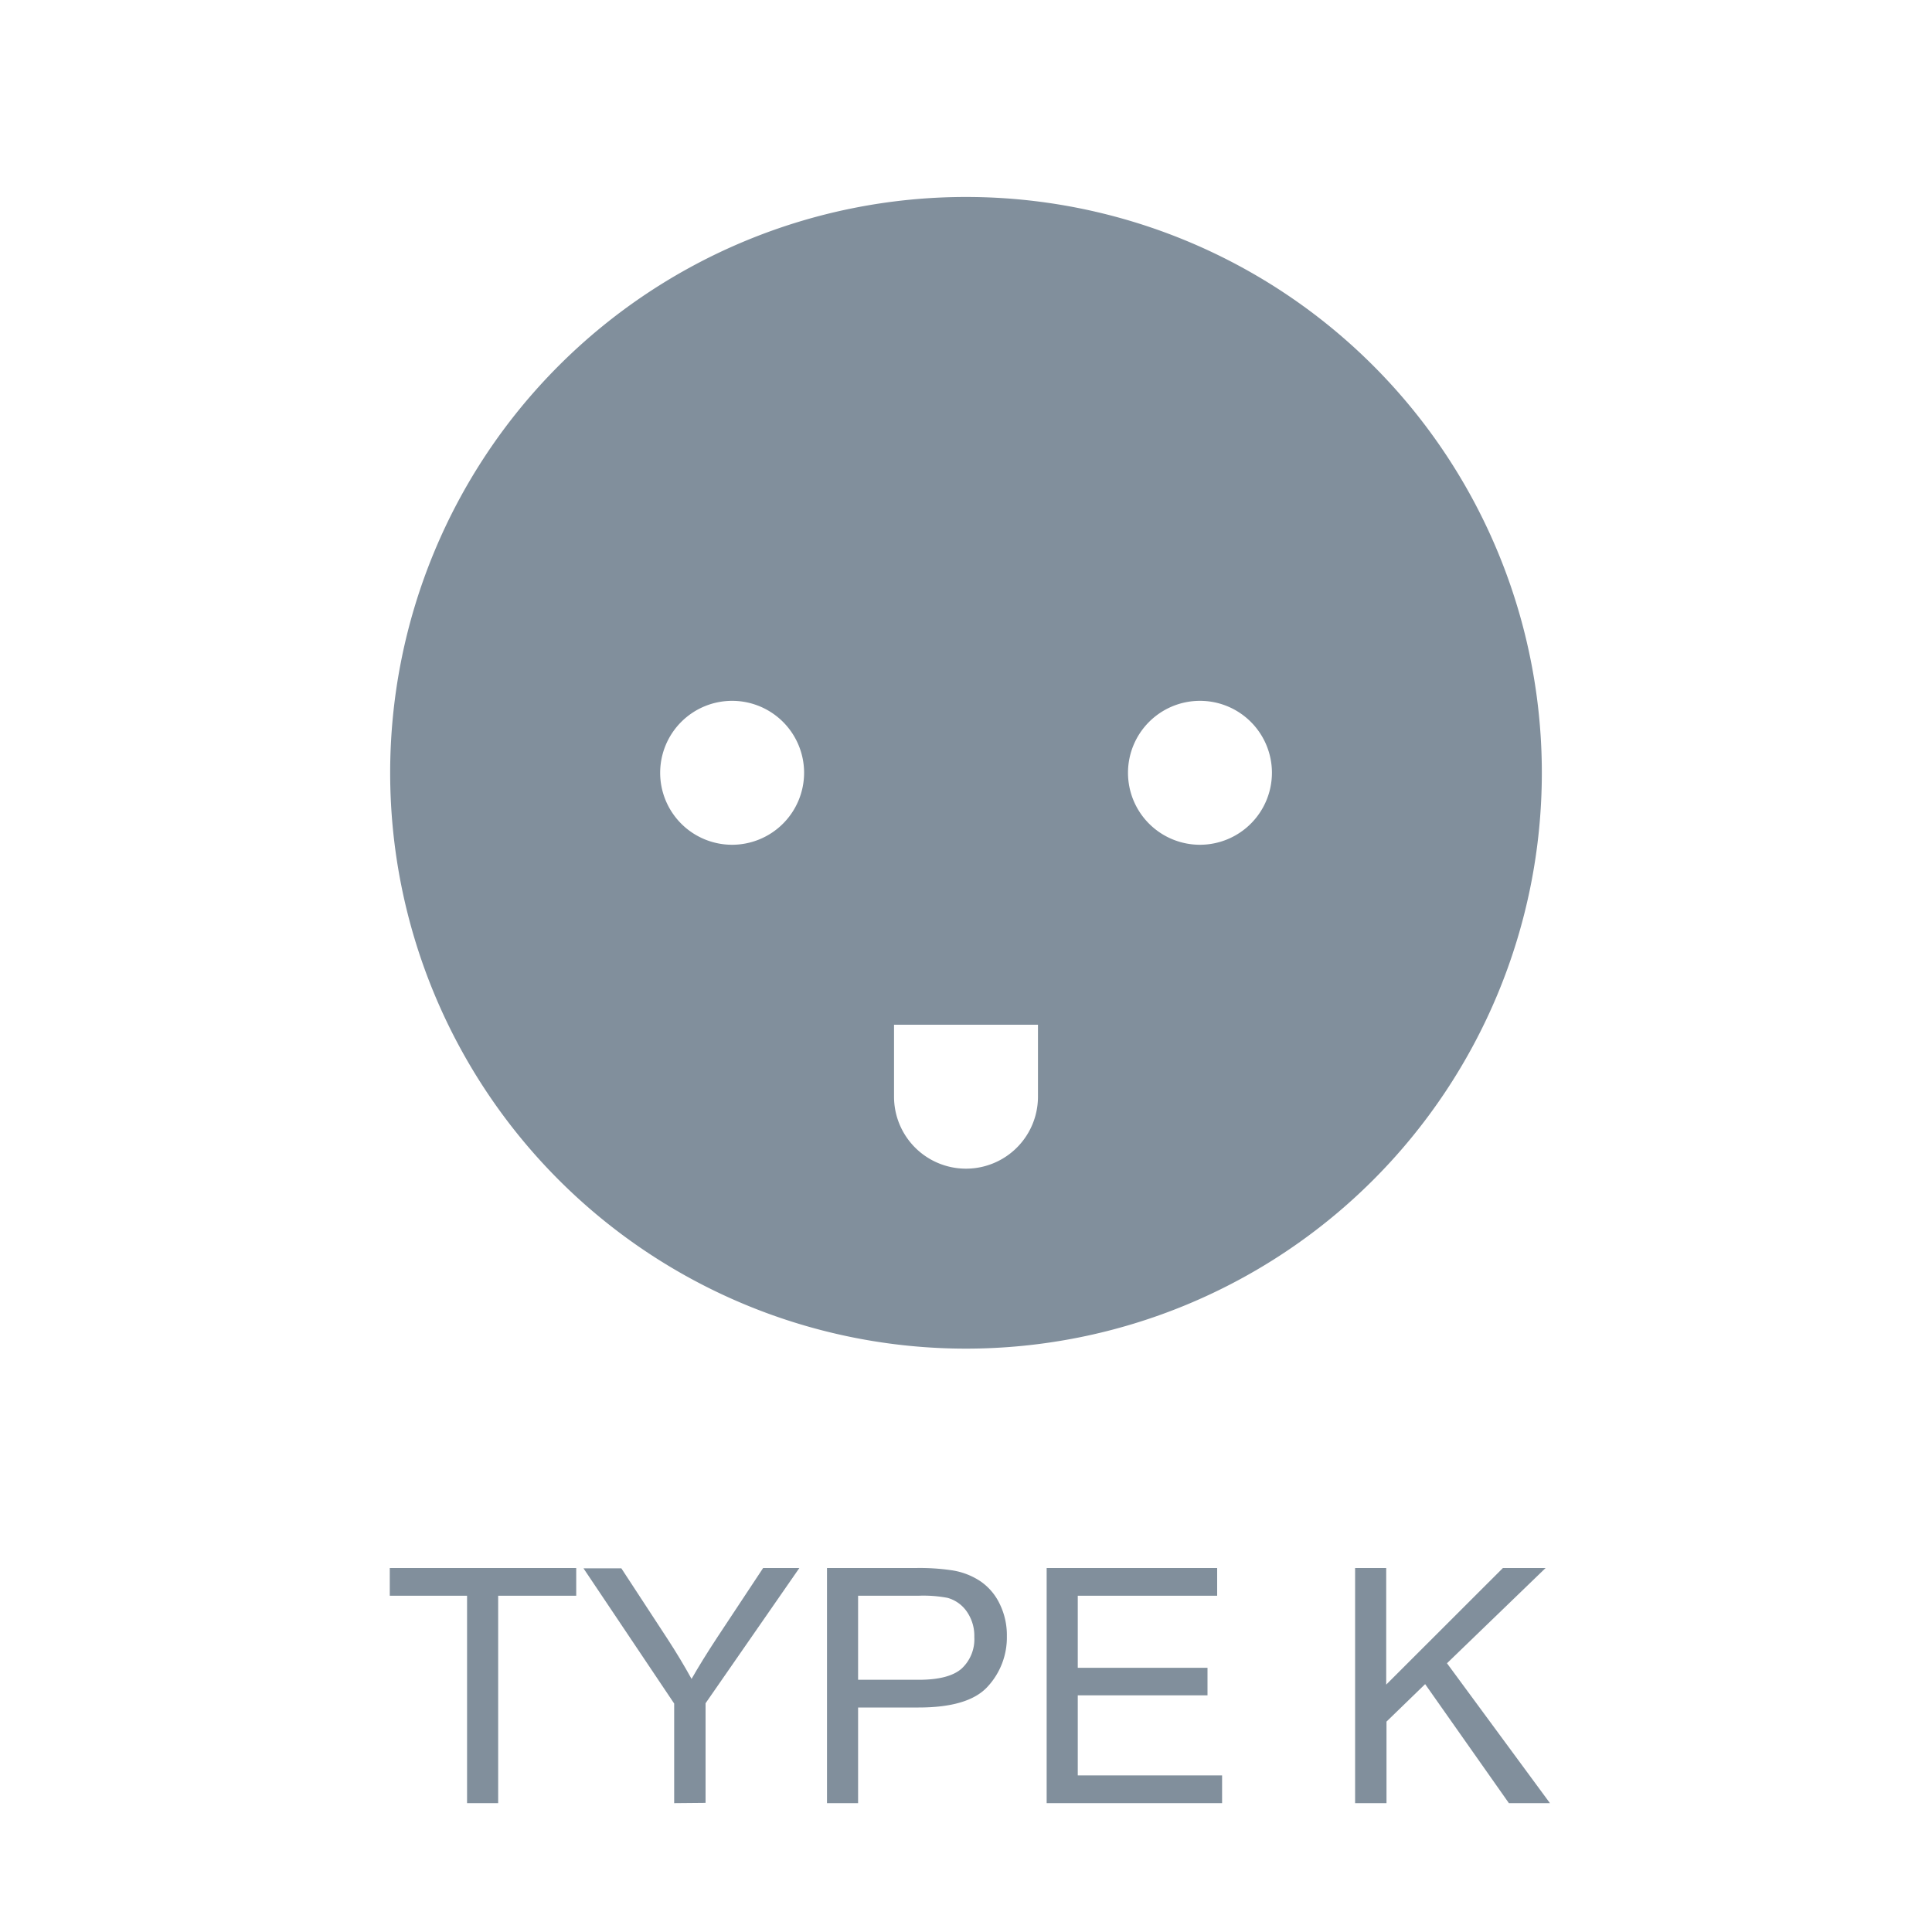 <svg id="Layer_1" data-name="Layer 1" xmlns="http://www.w3.org/2000/svg" viewBox="0 0 200 200"><defs><style>.cls-1{fill:#818f9c;}</style></defs><title>ceptics-plug-type-k</title><path class="cls-1" d="M100,20.39A59.61,59.61,0,1,0,159.61,80,59.61,59.61,0,0,0,100,20.39ZM75.78,87.45A7.45,7.45,0,1,1,83.24,80,7.46,7.46,0,0,1,75.78,87.45Zm31.67,26.08a7.45,7.45,0,0,1-14.9,0v-7.45h14.9Zm16.77-26.08A7.45,7.45,0,1,1,131.67,80,7.46,7.46,0,0,1,124.22,87.45Z"/><path class="cls-1" d="M48.35,186.66V165.19h-8v-2.87h19.3v2.87H51.57v21.47Z"/><path class="cls-1" d="M69.79,186.66V176.35l-9.39-14h3.92l4.8,7.34q1.34,2.06,2.47,4.11,1.09-1.91,2.66-4.3L79,162.32h3.75l-9.71,14v10.31Z"/><path class="cls-1" d="M85.61,186.66V162.32h9.18a22.77,22.77,0,0,1,3.7.23,7.29,7.29,0,0,1,3,1.14,5.92,5.92,0,0,1,2,2.35,7.32,7.32,0,0,1,.74,3.32,7.49,7.49,0,0,1-2,5.25c-1.32,1.44-3.7,2.15-7.14,2.15H88.83v9.9Zm3.22-12.77h6.29c2.08,0,3.56-.39,4.43-1.16a4.14,4.14,0,0,0,1.31-3.27,4.38,4.38,0,0,0-.77-2.62,3.59,3.59,0,0,0-2-1.43,13.41,13.41,0,0,0-3-.22H88.83Z"/><path class="cls-1" d="M108.35,186.66V162.32H126v2.87H111.57v7.46H125v2.85H111.57v8.29h14.94v2.87Z"/><path class="cls-1" d="M140.28,186.66V162.32h3.22v12.07l12.08-12.07H160l-10.21,9.86,10.66,14.48h-4.25l-8.67-12.32-4,3.88v8.44Z"/></svg>